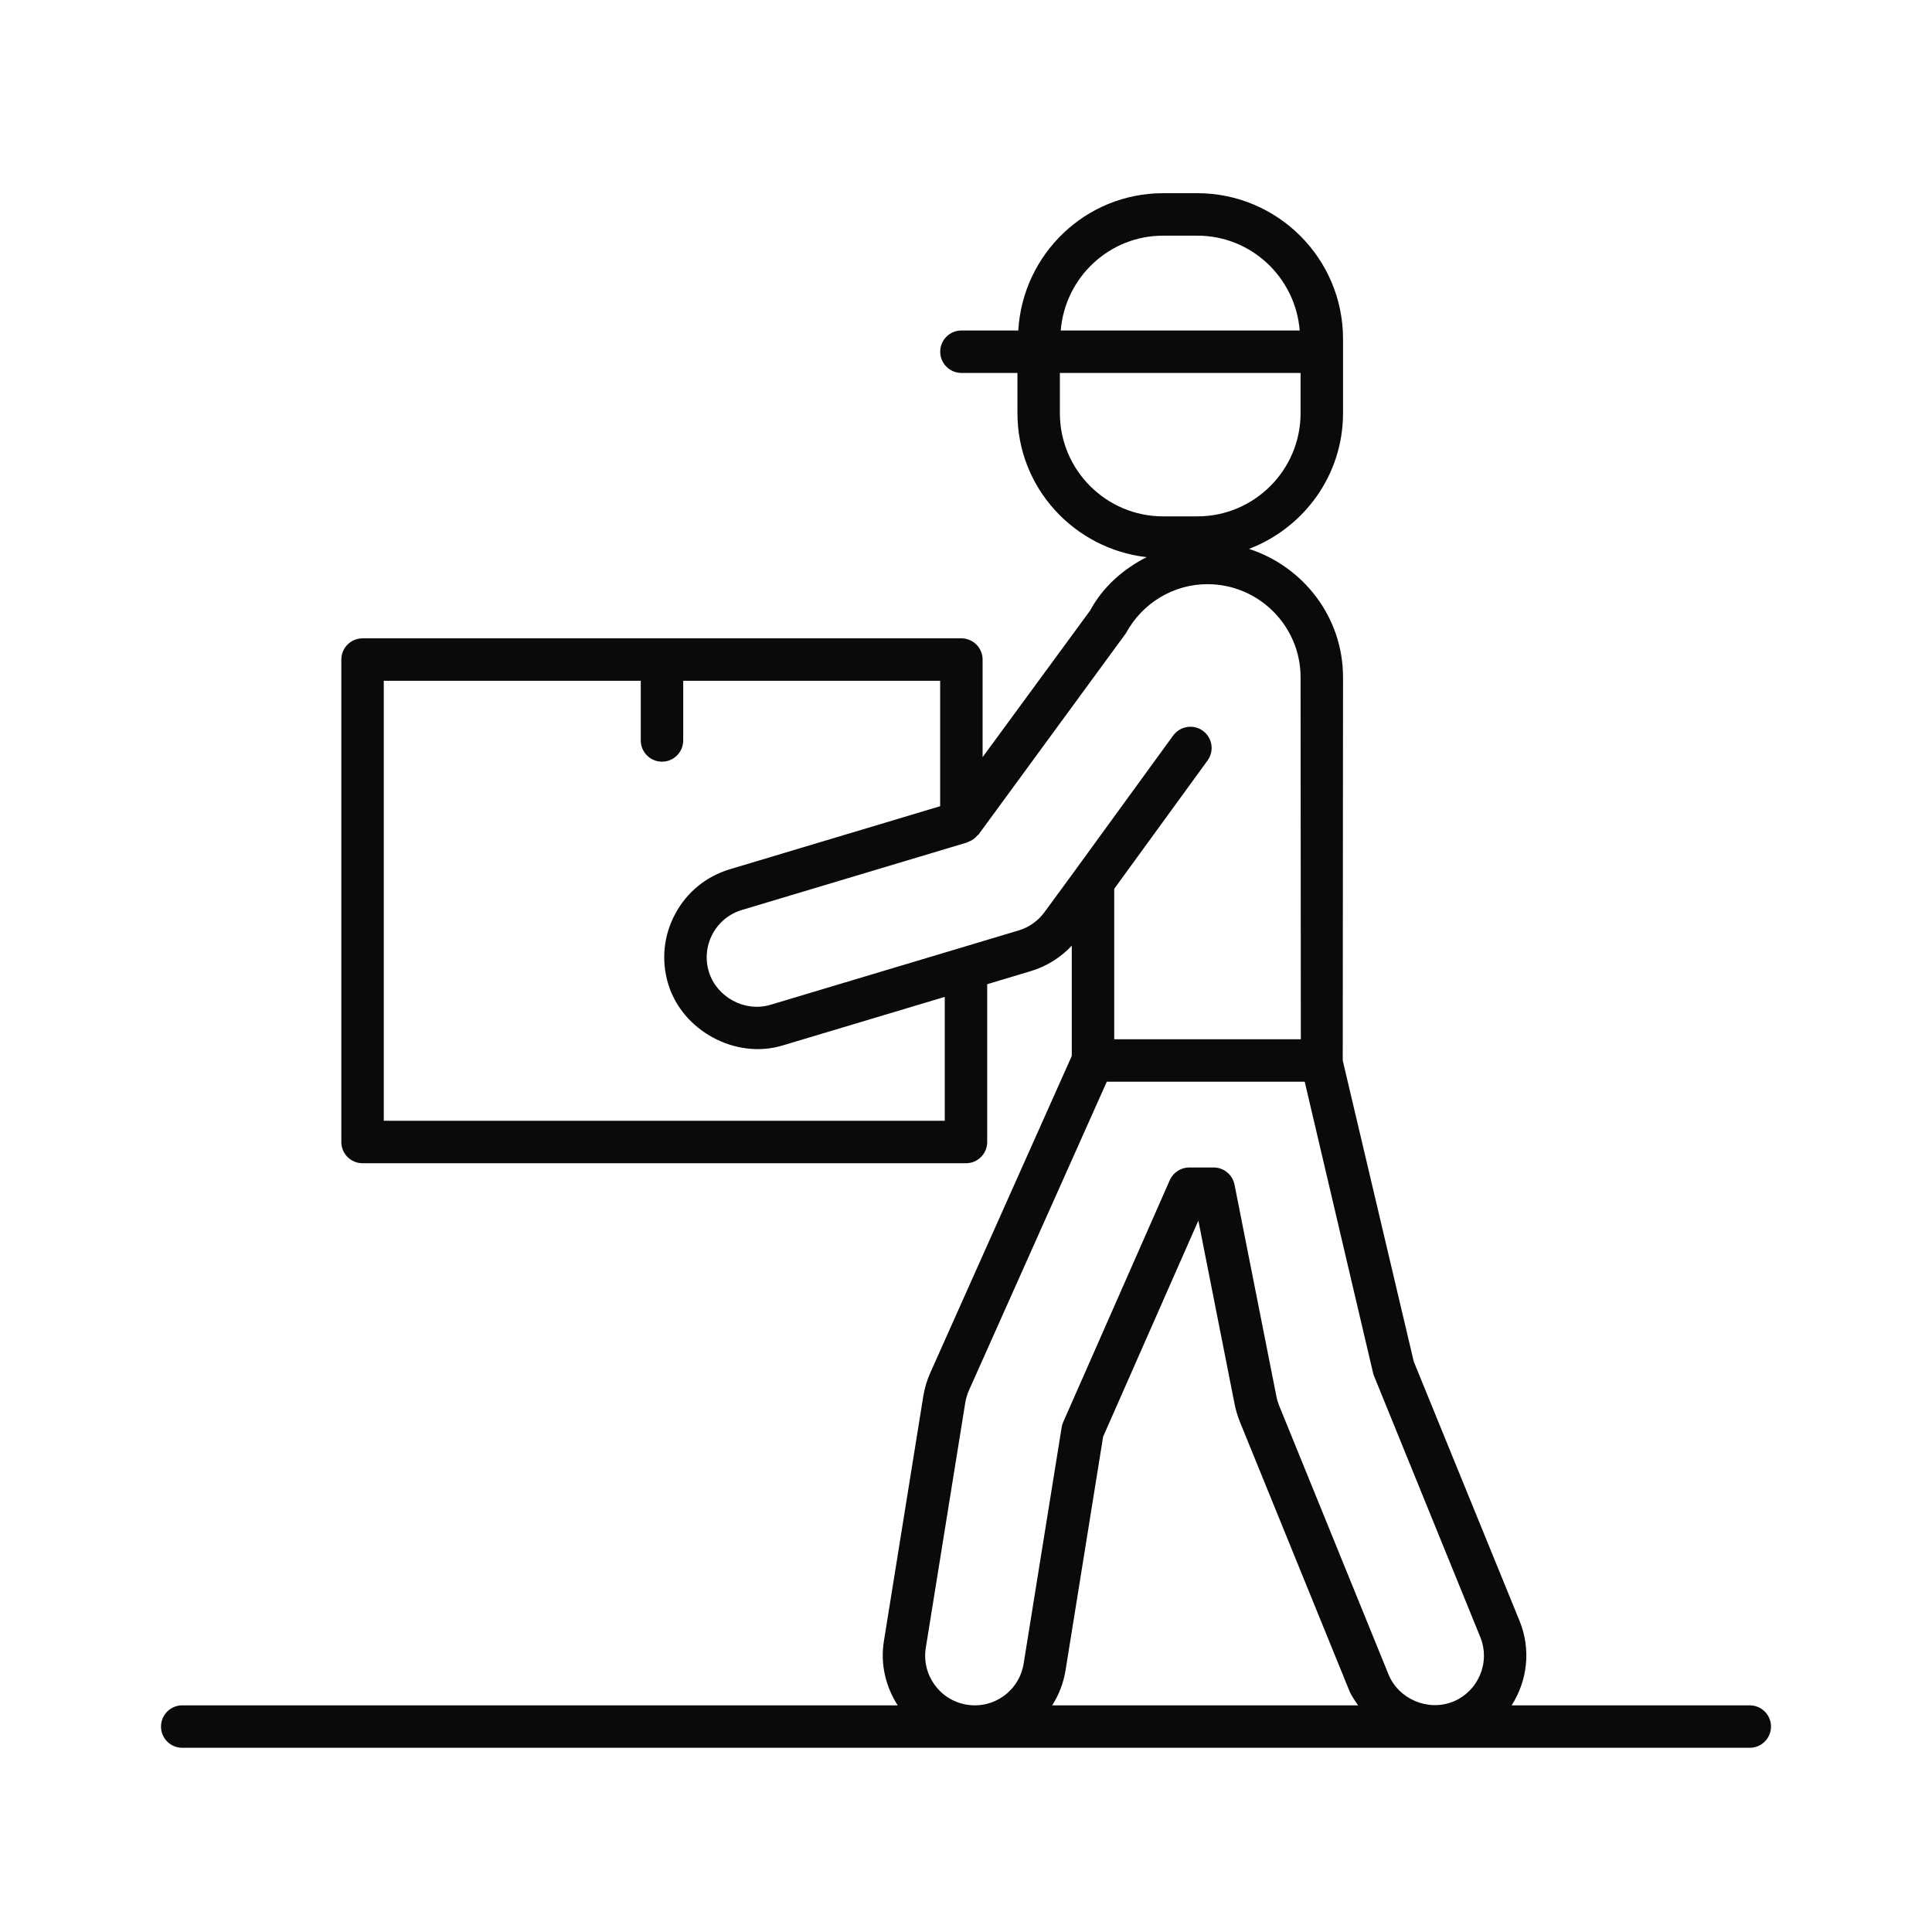 <?xml version="1.0" encoding="UTF-8"?>
<svg width="120px" height="120px" viewBox="0 0 120 120" version="1.1" xmlns="http://www.w3.org/2000/svg" xmlns:xlink="http://www.w3.org/1999/xlink">
    <title>collect_deliver</title>
    <g id="collect_deliver" stroke="none" stroke-width="1" fill="none" fill-rule="evenodd">
        <g id="Fill-64" transform="translate(10, 12)" fill="#0A0B09">
            <path d="M56.182,91.751 L58.517,77.236 L64.432,63.813 L66.692,75.254 C66.764,75.605 66.87,75.952 67.004,76.294 L73.803,92.999 C73.941,93.339 74.156,93.622 74.35,93.922 L55.354,93.922 C55.763,93.279 56.054,92.549 56.182,91.751 Z M49.954,75.124 C49.998,74.86 50.074,74.604 50.177,74.371 L58.745,55.187 L71.038,55.187 L75.306,73.372 L81.943,89.682 C82.582,91.255 81.823,93.052 80.25,93.693 C78.699,94.319 76.865,93.531 76.244,92.004 L69.452,75.31 C69.377,75.124 69.318,74.933 69.281,74.739 L66.678,61.578 C66.554,60.96 66.011,60.515 65.384,60.515 L63.863,60.515 C63.341,60.515 62.867,60.824 62.657,61.302 L56.038,76.328 C55.989,76.431 55.959,76.54 55.942,76.651 L53.58,91.333 C53.308,93.008 51.746,94.153 50.053,93.882 C48.377,93.611 47.234,92.029 47.502,90.354 L49.954,75.124 Z M54.867,44.666 C54.475,45.201 53.909,45.6 53.27,45.791 L37.851,50.411 C36.24,50.889 34.5,49.919 34.026,48.347 C33.789,47.559 33.874,46.726 34.262,46.003 C34.654,45.279 35.303,44.752 36.09,44.517 L50.091,40.321 C50.107,40.316 50.117,40.297 50.133,40.291 C50.37,40.21 50.568,40.067 50.722,39.876 C50.737,39.858 50.764,39.856 50.777,39.837 L59.935,27.329 C60.951,25.451 62.891,24.284 64.996,24.284 C68.185,24.284 70.781,26.88 70.781,30.067 L70.797,52.55 L59.207,52.55 L59.207,43.206 L65.006,35.233 C65.432,34.644 65.302,33.819 64.714,33.391 C64.134,32.967 63.306,33.091 62.87,33.681 L56.82,41.999 C56.82,42 56.82,42.001 56.82,42.002 L54.867,44.666 Z M48.68,57.614 L13.837,57.614 L13.837,30.285 L29.799,30.285 L29.799,33.989 C29.799,34.718 30.39,35.309 31.118,35.309 C31.846,35.309 32.436,34.718 32.436,33.989 L32.436,30.285 L48.395,30.285 L48.395,38.075 L35.334,41.99 C33.871,42.428 32.666,43.408 31.945,44.752 C31.217,46.094 31.062,47.642 31.498,49.102 C32.377,52.038 35.705,53.818 38.609,52.936 L48.68,49.919 L48.68,57.614 Z M55.831,13.663 L55.831,11.164 L70.781,11.164 L70.781,13.663 C70.781,17.197 67.904,20.072 64.371,20.072 L62.242,20.072 C58.709,20.072 55.831,17.197 55.831,13.663 Z M62.242,2.638 L64.371,2.638 C67.726,2.638 70.46,5.239 70.728,8.527 L55.884,8.527 C56.153,5.239 58.887,2.638 62.242,2.638 Z M98.682,93.922 L83.891,93.922 C84.857,92.411 85.112,90.474 84.388,88.691 L77.813,72.575 L73.4,53.87 L73.418,30.069 C73.418,26.331 70.955,23.192 67.578,22.093 C70.983,20.794 73.418,17.519 73.418,13.663 L73.418,9.046 C73.418,4.059 69.36,0 64.371,0 L62.242,0 C57.431,0 53.522,3.785 53.247,8.527 L49.717,8.527 C48.989,8.527 48.398,9.118 48.398,9.845 C48.398,10.573 48.989,11.164 49.717,11.164 L53.195,11.164 L53.195,13.663 C53.195,18.3 56.716,22.09 61.219,22.606 C59.745,23.353 58.488,24.474 57.71,25.921 L51.031,35.028 L51.031,28.967 C51.031,28.239 50.441,27.648 49.713,27.648 L12.518,27.648 C11.79,27.648 11.2,28.239 11.2,28.967 L11.2,58.933 C11.2,59.661 11.79,60.251 12.518,60.251 L49.998,60.251 C50.726,60.251 51.317,59.661 51.317,58.933 L51.317,49.13 L54.026,48.318 C55.001,48.026 55.883,47.473 56.57,46.737 L56.57,53.587 L47.766,73.303 C47.571,73.743 47.434,74.21 47.351,74.697 L44.9,89.935 C44.668,91.381 45.021,92.777 45.757,93.922 L1.318,93.922 C0.59,93.922 0,94.512 0,95.24 C0,95.968 0.59,96.558 1.318,96.558 L98.682,96.558 C99.41,96.558 100,95.968 100,95.24 C100,94.512 99.41,93.922 98.682,93.922 L98.682,93.922 Z" id="Fill-60"></path>
        </g>
    </g>
</svg>
